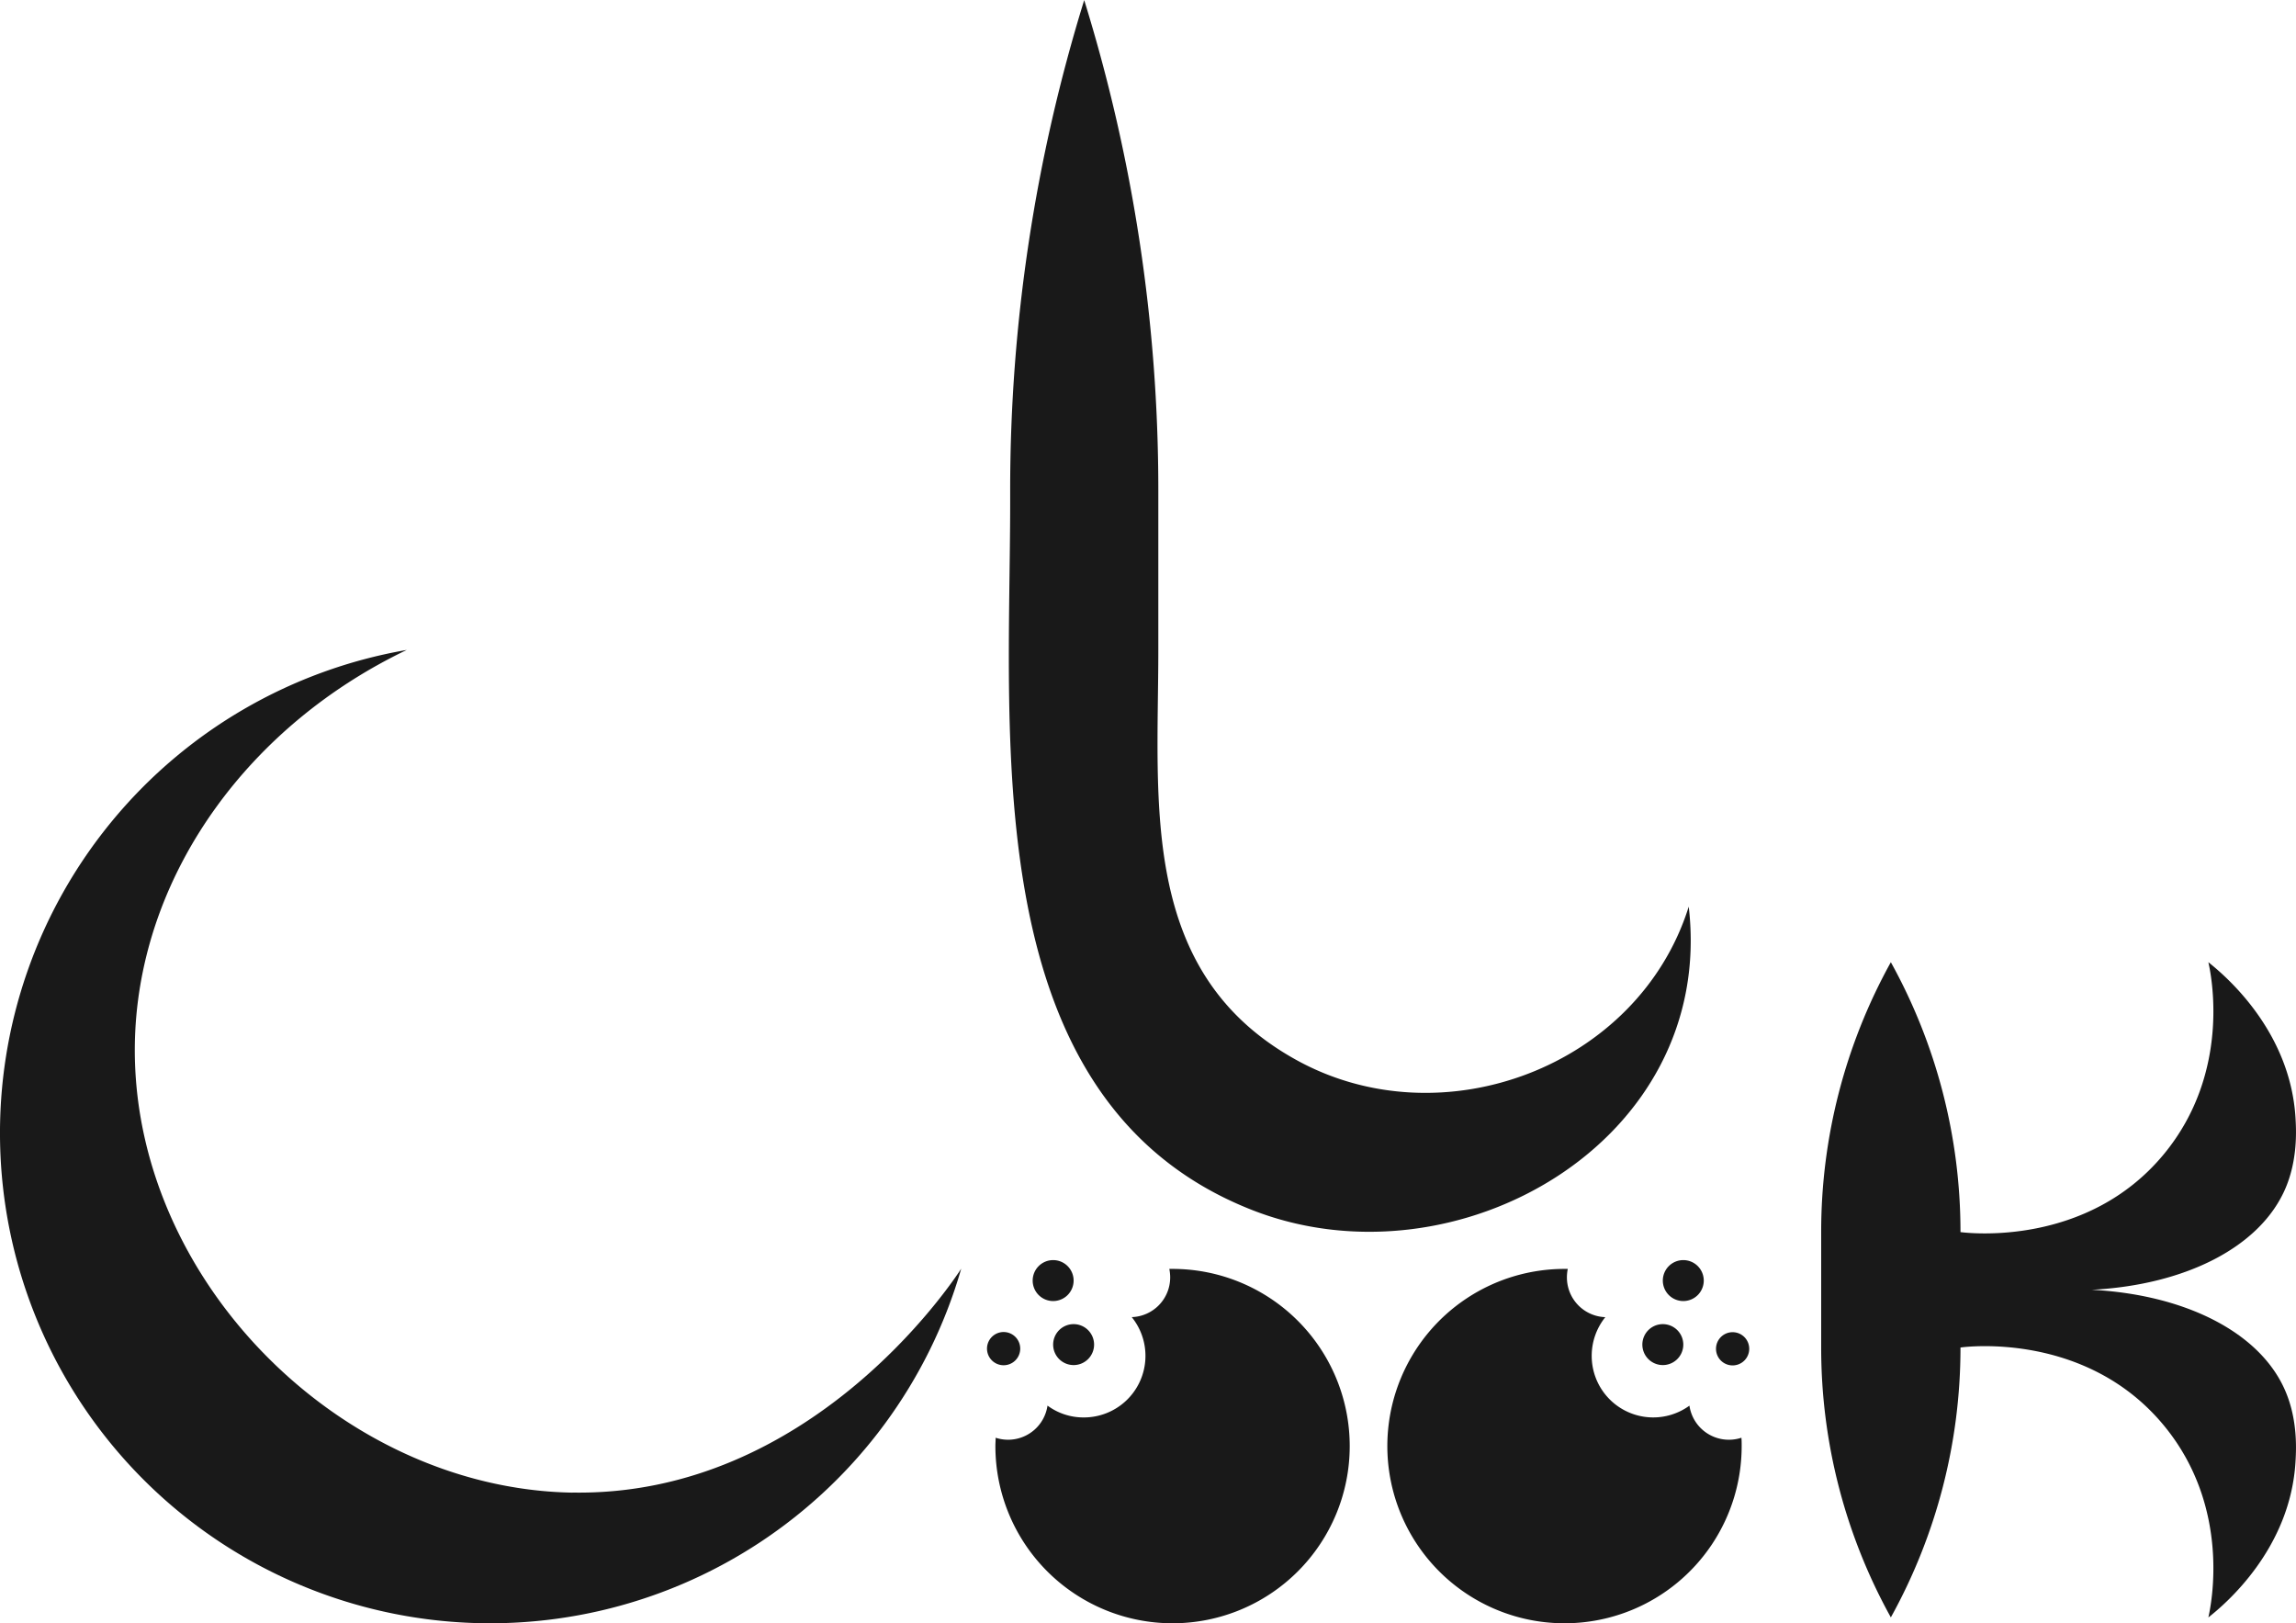 <svg viewBox="0 0 552.99 390.91" xmlns="http://www.w3.org/2000/svg"><defs><style>.cls-1{fill:#191919;}</style></defs><g data-name="Layer 2" id="Layer_2"><g data-name="Layer 1" id="Layer_1-2"><path d="M282.42,305.57c-.27,0-.52,0-.79,0a10.64,10.64,0,0,1,.21,2.05,9.57,9.57,0,0,1-9.26,9.57A14.83,14.83,0,0,1,261,341.35a14.58,14.58,0,0,1-8.71-2.85,9.59,9.59,0,0,1-9.49,8.22,9.78,9.78,0,0,1-3-.48c0,.65-.06,1.31-.06,2a42.67,42.67,0,1,0,42.68-42.66" class="cls-1"></path><path d="M416.39,346.72a9.59,9.59,0,0,1-9.49-8.21,14.82,14.82,0,0,1-23.54-12,14.85,14.85,0,0,1,3.28-9.31,9.57,9.57,0,0,1-9.25-9.57,9.9,9.9,0,0,1,.21-2.05c-.27,0-.52,0-.79,0a42.67,42.67,0,1,0,42.67,42.66c0-.68,0-1.34-.06-2a9.71,9.71,0,0,1-3,.48" class="cls-1"></path><path d="M395.56,323.81a4.93,4.93,0,1,0,4.93-4.93,4.93,4.93,0,0,0-4.93,4.93" class="cls-1"></path><path d="M400.49,308.39a4.93,4.93,0,1,0,4.93-4.93,4.93,4.93,0,0,0-4.93,4.93" class="cls-1"></path><path d="M417.3,320.82a4,4,0,1,0,4,4,4,4,0,0,0-4-4" class="cls-1"></path><path d="M253.65,323.81a4.93,4.93,0,1,0,4.93-4.93,4.93,4.93,0,0,0-4.93,4.93" class="cls-1"></path><path d="M253.65,303.46a4.93,4.93,0,1,0,4.93,4.93,4.93,4.93,0,0,0-4.93-4.93" class="cls-1"></path><path d="M245.72,324.78a4,4,0,1,0-4,4,4,4,0,0,0,4-4" class="cls-1"></path><path d="M406.71,218.4c-12.15,38.58-59.45,56.26-94.51,36.85-38-21-33.22-61.88-33.22-98.65V118A398.31,398.31,0,0,0,261.14.06l0-.06a398.45,398.45,0,0,0-17.84,118v3c0,57.88-8.2,144.19,58.15,170.35,49,19.3,111.89-16.27,105.28-73" class="cls-1"></path><path d="M503.59,310.62c22.56-1.11,40.87-10.22,46.92-24.58,2.87-6.82,2.54-13.78,2.37-16.65-1.2-21.31-17.2-34.64-21-37.67.64,2.79,5.63,26.42-10.7,46.21-18.56,22.48-47.32,19-49,18.79v-.11a133.93,133.93,0,0,0-16.77-64.89,133.83,133.83,0,0,0-16.78,64.89v28a133.83,133.83,0,0,0,16.78,64.89,133.93,133.93,0,0,0,16.77-64.89v-.1c1.69-.24,30.45-3.7,49,18.79,16.33,19.78,11.34,43.41,10.7,46.21,3.83-3,19.83-16.37,21-37.68.17-2.86.5-9.83-2.37-16.65-6-14.36-24.36-23.47-46.92-24.58" class="cls-1"></path><path d="M137.87,359.46c-57.09-1-108.22-53.55-105.28-111.33,2-38.51,27.63-73.55,65.38-91.61a118.06,118.06,0,1,0,133.54,149c-2.22,3.45-36.39,54.89-93.64,53.92" class="cls-1"></path></g></g></svg>
